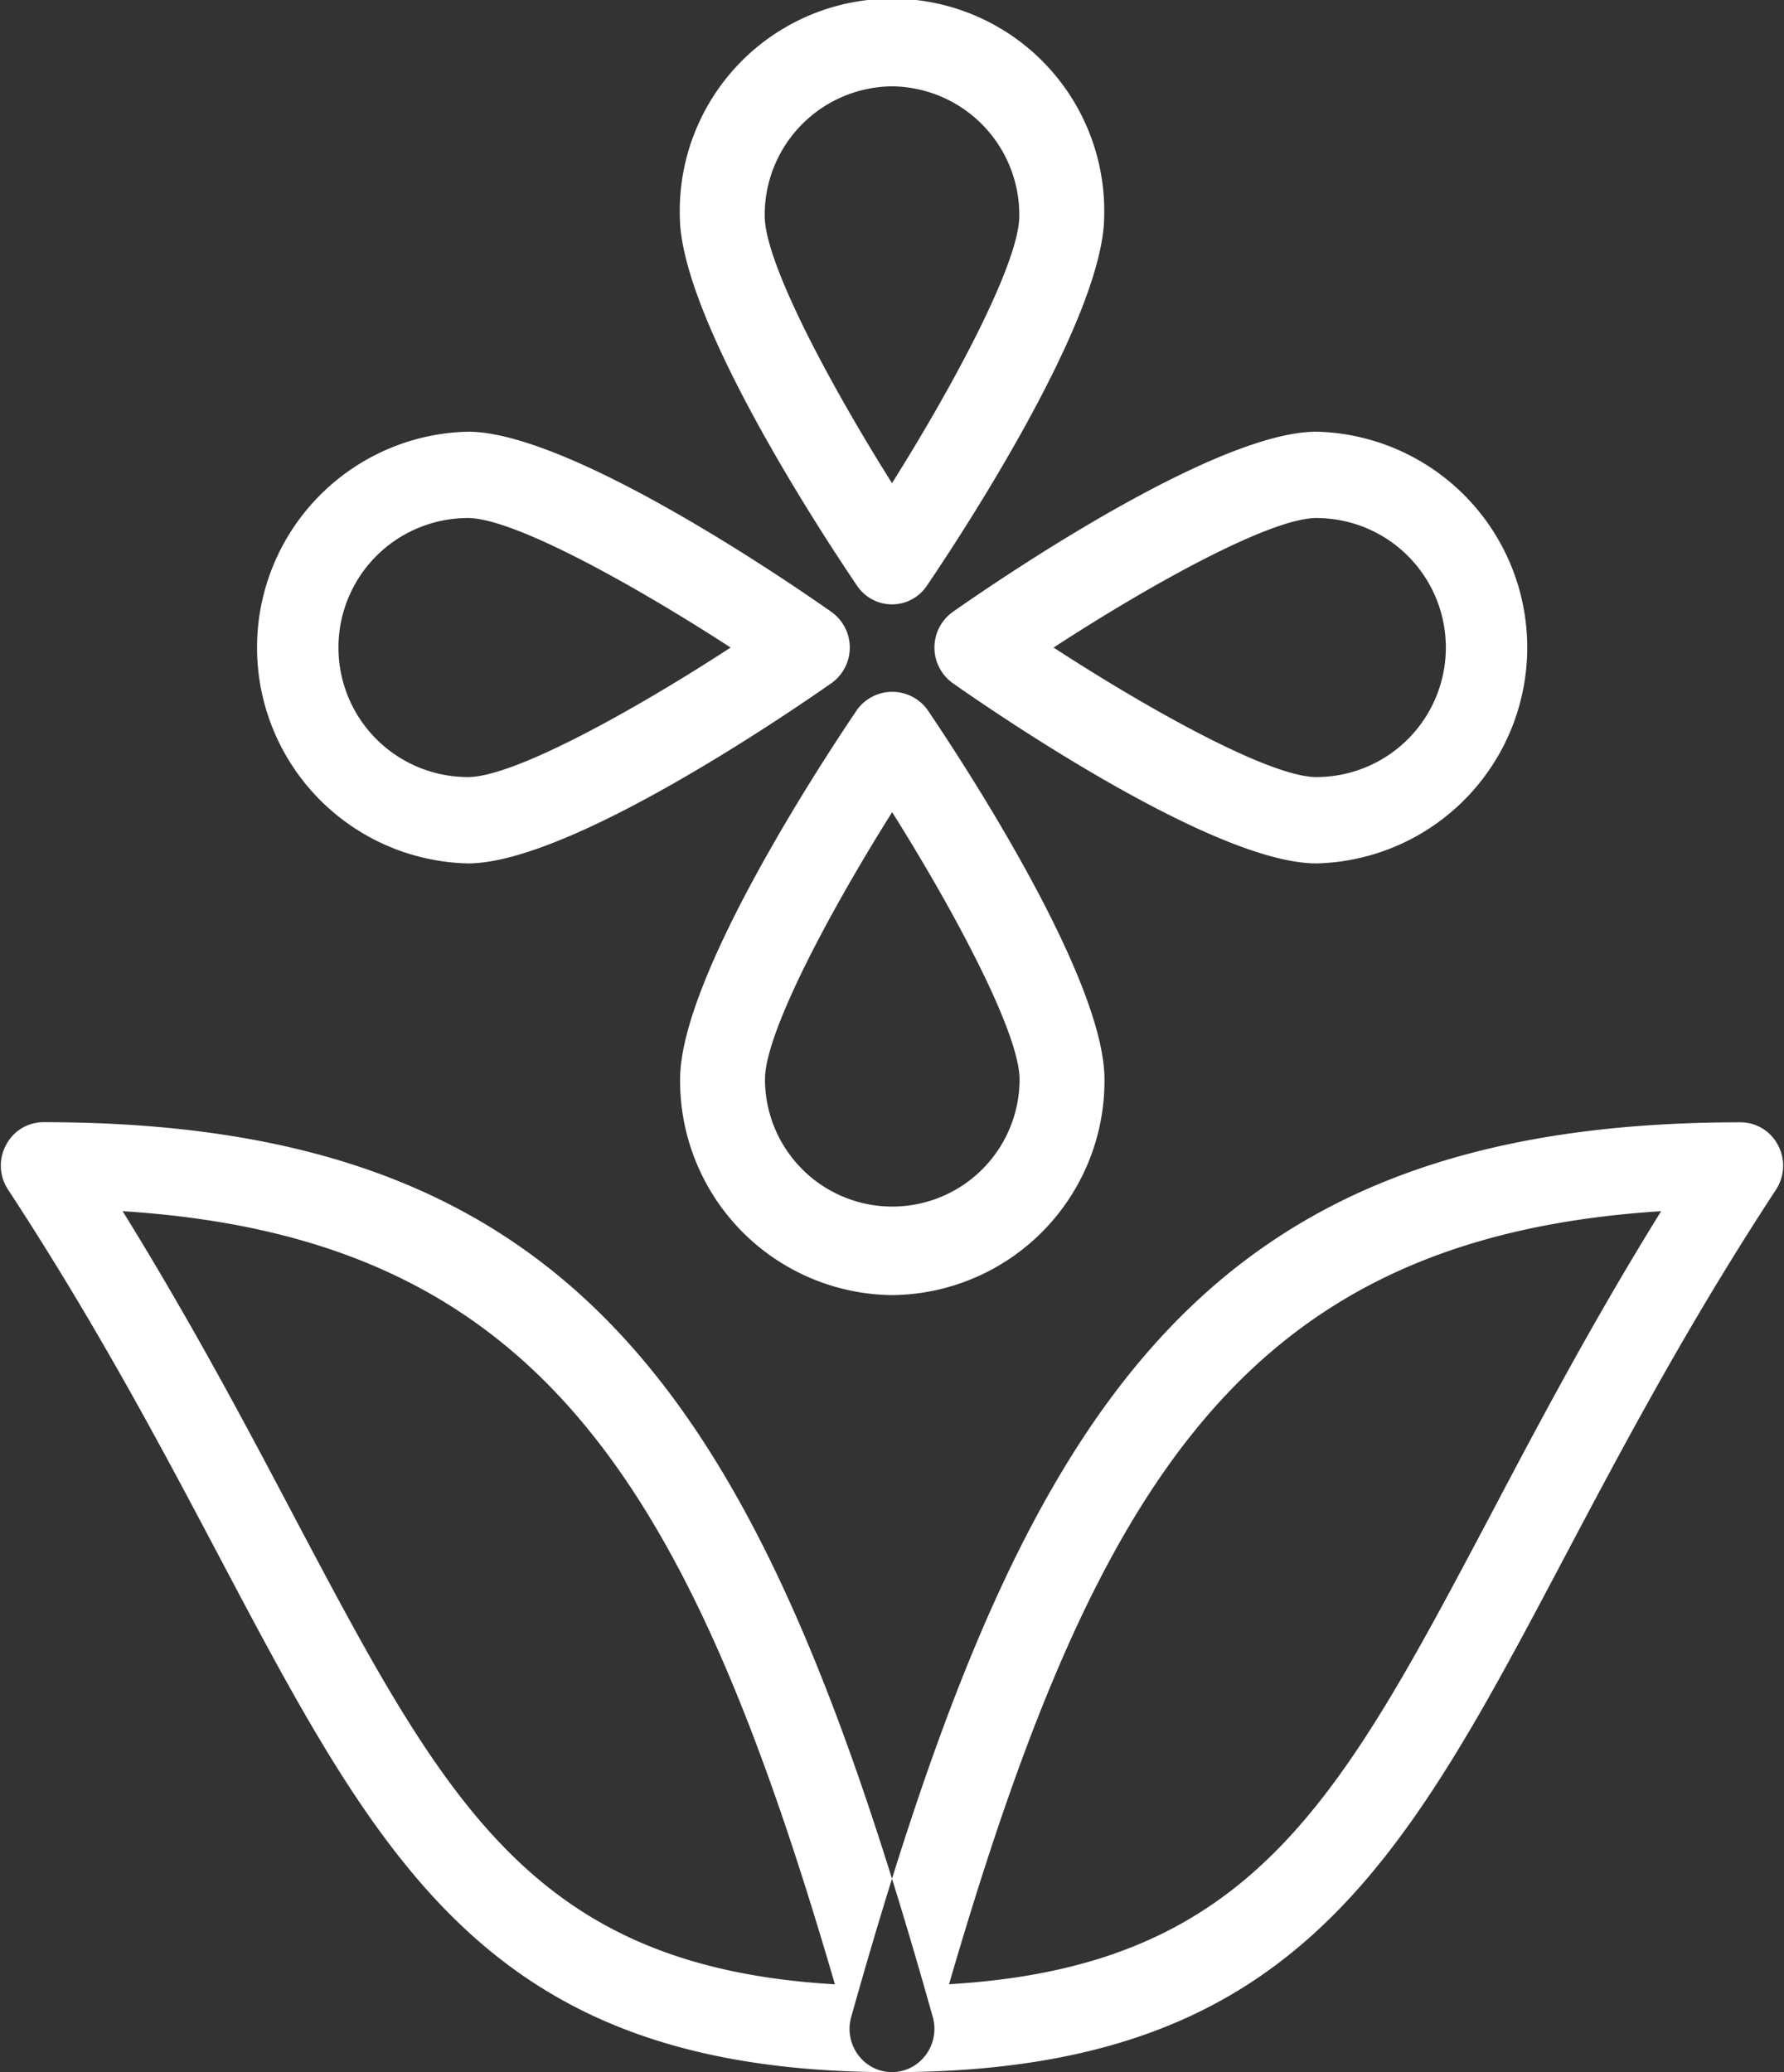 <svg xmlns="http://www.w3.org/2000/svg" width="31" height="36" viewBox="0 0 31 36">
  <rect x="0" y="0" width="31" height="36" fill="#333333" stroke="none"/>
  <defs>
    <style>
      .cls-1 {
        fill: #fff;
        fill-rule: evenodd;
      }
    </style>
  </defs>
  <path id="icon_environment.svg" class="cls-1" d="M273.469,200.5a0.733,0.733,0,0,1-.607-0.324c-0.514-.757-3.08-4.626-3.08-6.426a3.688,3.688,0,1,1,7.374,0c0,1.8-2.567,5.669-3.081,6.426A0.732,0.732,0,0,1,273.469,200.5Zm0-9a2.233,2.233,0,0,0-2.212,2.25c0,0.821,1.15,2.957,2.212,4.644,1.061-1.687,2.212-3.825,2.212-4.644A2.233,2.233,0,0,0,273.469,191.5ZM266.1,205a3.751,3.751,0,0,1,0-7.5c1.768,0,5.574,2.609,6.318,3.132a0.76,0.76,0,0,1,0,1.236C271.669,202.391,267.863,205,266.1,205Zm0-6a2.25,2.25,0,0,0,0,4.5c0.806,0,2.908-1.171,4.565-2.25C269,200.17,266.9,199,266.1,199Zm7.374,13.5a3.722,3.722,0,0,1-3.687-3.75c0-1.8,2.566-5.669,3.08-6.426a0.756,0.756,0,0,1,1.213,0c0.514,0.757,3.081,4.627,3.081,6.426A3.723,3.723,0,0,1,273.469,212.5Zm0-8.394c-1.062,1.687-2.212,3.825-2.212,4.644a2.212,2.212,0,1,0,4.424,0C275.681,207.93,274.53,205.792,273.469,204.106ZM280.843,205c-1.769,0-5.574-2.609-6.319-3.132a0.76,0.76,0,0,1,0-1.236c0.745-.523,4.55-3.132,6.319-3.132A3.751,3.751,0,0,1,280.843,205Zm-4.566-3.75c1.658,1.079,3.76,2.25,4.566,2.25a2.25,2.25,0,0,0,0-4.5C280.036,199,277.935,200.17,276.277,201.25ZM273.469,226a0.735,0.735,0,0,1-.589-0.3,0.76,0.76,0,0,1-.12-0.658c2.958-10.532,6.026-15.544,15.456-15.544a0.734,0.734,0,0,1,.65.4,0.759,0.759,0,0,1-.036.77c-1.538,2.347-2.673,4.492-3.674,6.384C282.306,222.44,280.422,226,273.469,226Zm13.365-14.958c-7.194.459-9.819,4.664-12.374,13.43,5.259-.308,6.771-3.169,9.4-8.132C284.7,214.745,285.638,212.973,286.834,211.042ZM273.469,226c-6.953,0-8.837-3.56-11.687-8.95-1-1.892-2.136-4.037-3.674-6.384a0.754,0.754,0,0,1-.036-0.77,0.733,0.733,0,0,1,.649-0.4c9.43,0,12.5,5.012,15.456,15.544a0.76,0.76,0,0,1-.119.658A0.736,0.736,0,0,1,273.469,226ZM260.1,211.042c1.195,1.931,2.133,3.7,2.977,5.3,2.625,4.963,4.137,7.824,9.4,8.132C269.923,215.706,267.3,211.5,260.1,211.042Z" transform="translate(-257.969 -190)"/>
</svg>
